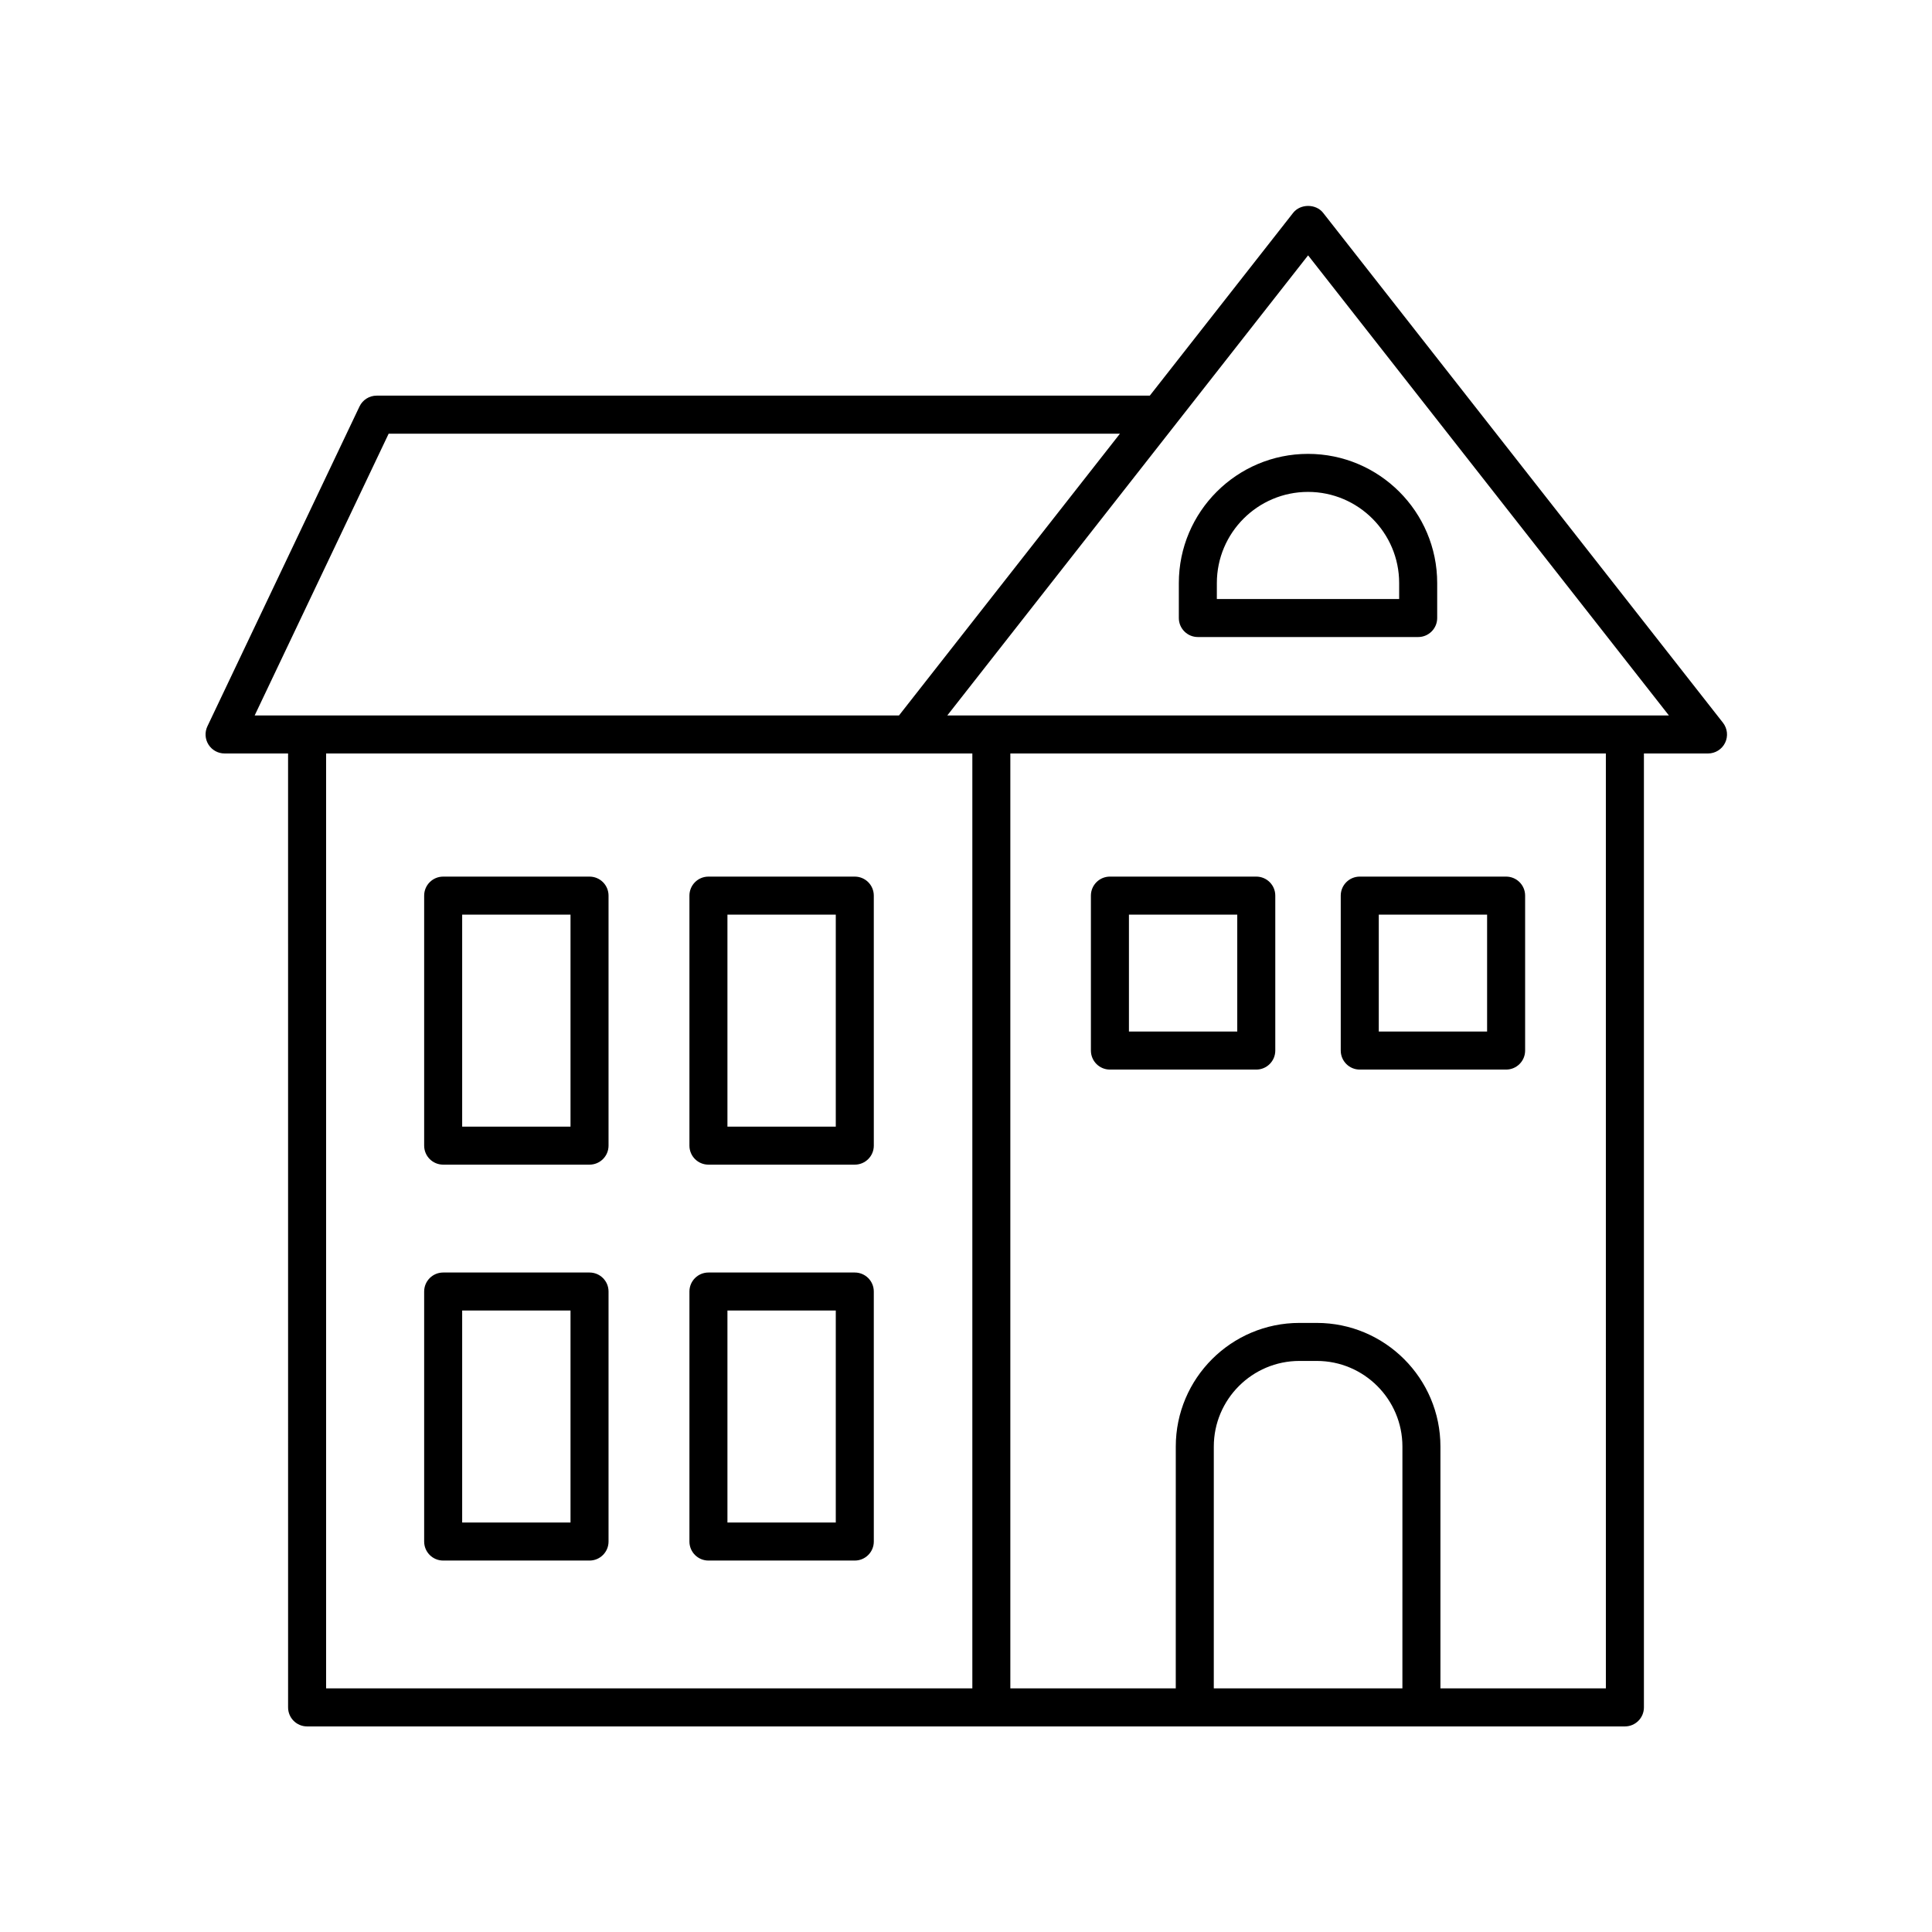 <?xml version="1.0" encoding="UTF-8"?>
<!-- Uploaded to: SVG Repo, www.svgrepo.com, Generator: SVG Repo Mixer Tools -->
<svg fill="#000000" width="800px" height="800px" version="1.1" viewBox="144 144 512 512" xmlns="http://www.w3.org/2000/svg">
 <g>
  <path d="m203.51 343.68h16.832l0.004 252.8c0 2.785 2.254 5.039 5.039 5.039h349.23c2.781 0 5.039-2.254 5.039-5.039v-252.8h16.984c1.93 0 3.688-1.102 4.531-2.832 0.84-1.73 0.621-3.797-0.566-5.312l-105.97-135.14c-1.914-2.43-6.016-2.43-7.93 0l-37.996 48.453h-204.89c-1.945 0-3.715 1.117-4.551 2.875l-40.305 84.754c-0.742 1.559-0.633 3.394 0.293 4.856 0.922 1.457 2.531 2.344 4.258 2.344zm26.91 0h171.26v247.76h-171.26zm285.23 247.76h-49.984l0.004-64.086c0-12.512 10.18-22.691 22.691-22.691h4.602c12.512 0 22.691 10.18 22.691 22.691zm53.922 0h-43.844v-64.086c0-18.066-14.699-32.766-32.766-32.766h-4.602c-18.07 0-32.766 14.699-32.766 32.766l-0.004 64.086h-43.84v-247.76h157.82zm-78.914-379.77 95.617 121.93h-191.23zm-243.66 47.258h193.8l-58.559 74.676h-170.75z"/>
  <path d="m461.44 312.82h58.391c2.781 0 5.039-2.254 5.039-5.039v-9.266c0-18.879-15.359-34.234-34.234-34.234s-34.234 15.355-34.234 34.234v9.266c0 2.785 2.258 5.039 5.039 5.039zm5.039-14.305c0-13.32 10.836-24.156 24.156-24.156 13.32 0 24.156 10.84 24.156 24.156v4.227h-48.316z"/>
  <path d="m438.14 427.45h38.785c2.781 0 5.039-2.254 5.039-5.039v-41.062c0-2.785-2.254-5.039-5.039-5.039h-38.785c-2.781 0-5.039 2.254-5.039 5.039v41.062c0 2.785 2.258 5.039 5.039 5.039zm5.039-41.062h28.707v30.984h-28.707z"/>
  <path d="m370.53 376.31h-38.785c-2.781 0-5.039 2.254-5.039 5.039v66.254c0 2.785 2.254 5.039 5.039 5.039h38.785c2.781 0 5.039-2.254 5.039-5.039l-0.004-66.254c0-2.785-2.254-5.039-5.035-5.039zm-5.039 66.254h-28.711v-56.176h28.711z"/>
  <path d="m300.23 376.31h-38.785c-2.781 0-5.039 2.254-5.039 5.039v66.254c0 2.785 2.254 5.039 5.039 5.039h38.785c2.781 0 5.039-2.254 5.039-5.039v-66.254c0-2.785-2.258-5.039-5.039-5.039zm-5.039 66.254h-28.711v-56.176h28.711z"/>
  <path d="m370.53 481.23h-38.785c-2.781 0-5.039 2.254-5.039 5.039v66.254c0 2.785 2.254 5.039 5.039 5.039h38.785c2.781 0 5.039-2.254 5.039-5.039l-0.004-66.258c0-2.785-2.254-5.035-5.035-5.035zm-5.039 66.25h-28.711v-56.176h28.711z"/>
  <path d="m300.23 481.23h-38.785c-2.781 0-5.039 2.254-5.039 5.039v66.254c0 2.785 2.254 5.039 5.039 5.039h38.785c2.781 0 5.039-2.254 5.039-5.039v-66.258c0-2.785-2.258-5.035-5.039-5.035zm-5.039 66.25h-28.711v-56.176h28.711z"/>
  <path d="m504.35 427.45h38.785c2.781 0 5.039-2.254 5.039-5.039v-41.062c0-2.785-2.254-5.039-5.039-5.039h-38.785c-2.781 0-5.039 2.254-5.039 5.039v41.062c0.004 2.785 2.258 5.039 5.039 5.039zm5.039-41.062h28.707v30.984h-28.707z"/>
 </g>
</svg>